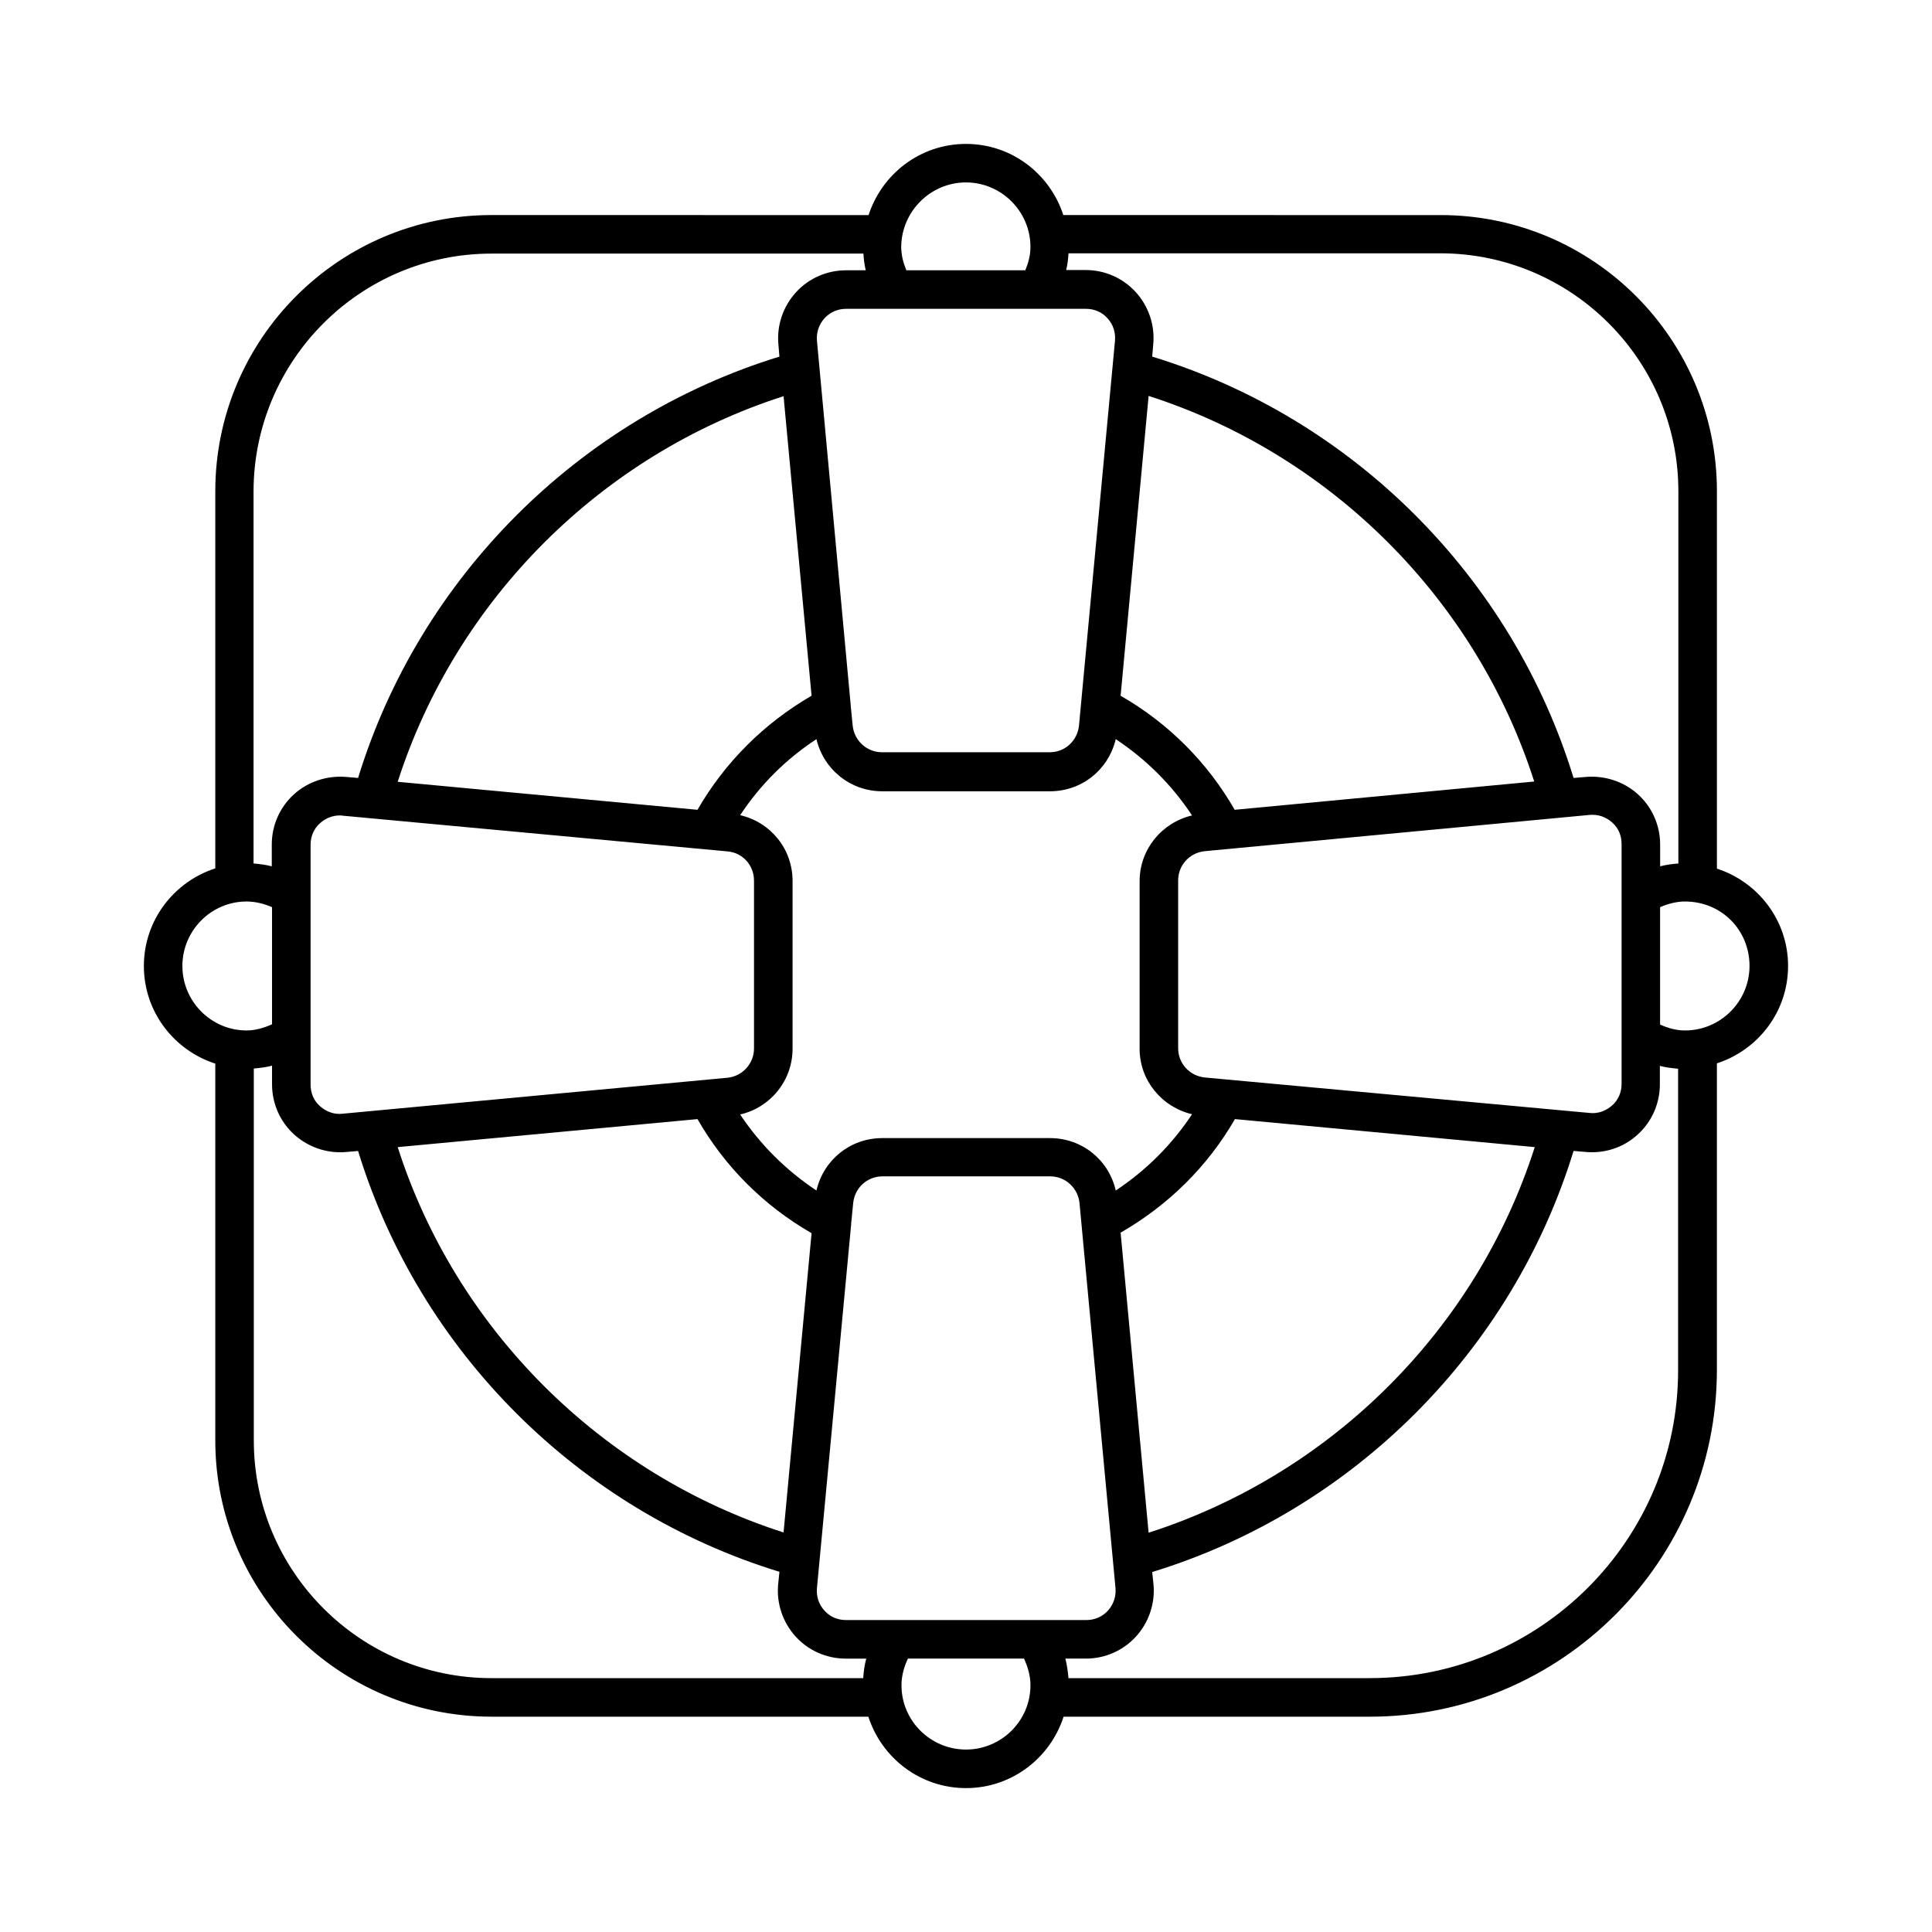 <?xml version="1.0" encoding="UTF-8"?>
<!-- Uploaded to: SVG Repo, www.svgrepo.com, Generator: SVG Repo Mixer Tools -->
<svg fill="#000000" width="800px" height="800px" version="1.1" viewBox="144 144 512 512" xmlns="http://www.w3.org/2000/svg">
 <path d="m617.86 400c0-12.117-7.965-22.262-18.859-25.805v-100.01c0-40.371-32.816-73.188-73.188-73.188l-100.02-0.004c-3.539-10.891-13.684-18.855-25.801-18.855s-22.262 7.965-25.805 18.859l-99.945-0.004c-40.371 0-73.188 32.816-73.188 73.188v99.949c-10.961 3.539-18.926 13.75-18.926 25.871 0 12.117 7.965 22.332 18.926 25.871v99.875c0 40.371 32.816 73.188 73.188 73.188h99.879c3.539 10.961 13.75 18.93 25.871 18.93 12.117 0 22.332-7.965 25.871-18.926h81.152c50.723 0 91.98-41.258 91.98-91.91v-81.227c10.891-3.539 18.859-13.684 18.859-25.801zm-29.074-125.82v98.652c-1.633 0.137-3.269 0.34-4.832 0.75v-5.785c0-5.039-2.109-9.871-5.856-13.277-3.746-3.402-8.781-5.039-13.82-4.629l-3.269 0.273c-16.273-53.172-58.414-95.383-111.66-111.66l0.273-3.269c0.477-5.039-1.227-10.078-4.629-13.82-3.402-3.746-8.238-5.856-13.277-5.856l-5.172-0.004c0.34-1.43 0.543-2.926 0.613-4.426h98.652c34.719 0.07 62.973 28.324 62.973 63.047zm-220.59 299.15c-2.246 0-4.289-0.887-5.719-2.519-1.496-1.633-2.18-3.746-1.973-5.992l9.055-96.27v-0.203l0.543-5.516c0.41-4.016 3.676-7.082 7.762-7.082h44.457c4.016 0 7.352 3.062 7.762 7.082l9.531 101.99c0.203 2.18-0.477 4.289-1.973 5.992-1.496 1.633-3.539 2.519-5.719 2.519zm63.59-347.49c2.246 0 4.289 0.887 5.719 2.519 1.496 1.633 2.18 3.746 1.973 5.992l-9.531 101.92c-0.41 4.016-3.676 7.082-7.762 7.082h-44.457c-4.016 0-7.352-3.062-7.762-7.082l-0.543-5.516v-0.137l-8.918-96.266c-0.203-2.18 0.477-4.289 1.973-5.992 1.496-1.633 3.539-2.519 5.719-2.519zm28.117 213.44c-5.309 8.035-12.117 14.844-20.219 20.219-1.84-8.102-8.918-13.891-17.43-13.891h-44.457c-8.512 0-15.59 5.856-17.43 13.891-8.102-5.379-14.91-12.188-20.219-20.152 8.035-1.84 13.891-8.988 13.891-17.43v-44.457c0-8.512-5.856-15.59-13.891-17.43 5.309-8.035 12.117-14.844 20.219-20.152 1.906 8.035 8.988 13.82 17.43 13.82h44.457c8.512 0 15.523-5.785 17.43-13.82 8.102 5.379 14.91 12.188 20.219 20.219-8.035 1.906-13.891 8.988-13.891 17.43v44.457c0.004 8.312 5.859 15.391 13.891 17.297zm11.301-80.676c-7.215-12.594-17.566-22.945-30.23-30.23l7.422-79.453c48.34 15.523 86.738 53.922 102.19 102.19zm-112.13-30.23c-12.664 7.352-23.012 17.703-30.23 30.23l-79.453-7.422c15.523-48.27 53.922-86.668 102.26-102.19zm-22.266 41.258c4.016 0.34 7.012 3.676 7.012 7.762v44.457c0 4.016-3.062 7.352-7.012 7.762l-101.99 9.531c-2.18 0.273-4.289-0.477-5.992-1.973-1.703-1.496-2.519-3.539-2.519-5.719v-63.59c0-2.246 0.887-4.289 2.519-5.719 1.43-1.293 3.269-2.043 5.242-2.043 0.273 0 0.477 0 0.75 0.066zm-7.965 70.941c7.215 12.594 17.566 22.945 30.23 30.23l-7.422 79.316c-48.34-15.523-86.805-53.852-102.26-102.12zm112.13 30.094c12.664-7.285 23.078-17.566 30.297-30.094l79.453 7.422c-15.453 48.34-53.922 86.668-102.33 102.19zm22.332-41.121c-4.016-0.41-7.082-3.676-7.082-7.762v-44.457c0-4.016 2.996-7.352 7.082-7.762l101.92-9.602c2.246-0.203 4.289 0.477 5.992 1.973 1.703 1.496 2.519 3.539 2.519 5.719v63.59c0 2.246-0.887 4.289-2.519 5.719-1.633 1.43-3.746 2.246-5.992 1.973zm-63.316-237.2c9.395 0 17.09 7.691 17.09 17.09 0 2.18-0.543 4.223-1.363 6.195h-31.523c-0.816-1.973-1.363-4.016-1.363-6.195 0.07-9.398 7.762-17.09 17.16-17.09zm-125.75 18.859h98.582c0.066 1.496 0.273 2.996 0.613 4.426h-5.242c-5.039 0-9.871 2.109-13.277 5.856-3.402 3.746-5.106 8.781-4.629 13.82l0.273 3.199c-53.172 16.34-95.383 58.551-111.66 111.66l-3.199-0.273c-5.039-0.41-10.078 1.227-13.82 4.629-3.746 3.402-5.856 8.238-5.856 13.277v5.785c-1.566-0.41-3.199-0.613-4.832-0.75v-98.648c0.066-34.723 28.32-62.977 63.043-62.977zm-81.902 188.79c0-9.395 7.625-17.09 17.02-17.09 2.383 0 4.629 0.613 6.738 1.496v31.047c-2.176 0.953-4.422 1.633-6.738 1.633-9.395 0-17.02-7.691-17.02-17.086zm18.926 125.75v-98.582c1.633-0.137 3.269-0.34 4.832-0.75v4.969c0 5.039 2.109 9.871 5.856 13.277 3.336 2.996 7.691 4.699 12.117 4.699 0.543 0 1.09 0 1.633-0.066l3.199-0.273c16.273 53.105 58.484 95.246 111.66 111.52l-0.34 3.336c-0.477 5.039 1.227 10.078 4.629 13.82 3.402 3.746 8.238 5.856 13.277 5.856h5.445c-0.477 1.703-0.68 3.402-0.816 5.176l-98.512-0.004c-34.723 0-62.977-28.254-62.977-62.977zm188.73 81.902c-9.395 0-17.09-7.625-17.09-17.02 0-2.519 0.68-4.902 1.703-7.082h30.773c1.02 2.246 1.703 4.562 1.703 7.082-0.004 9.395-7.695 17.02-17.09 17.02zm107.02-18.926h-79.859c-0.137-1.77-0.41-3.539-0.816-5.176h5.445c5.039 0 9.871-2.109 13.277-5.856 3.402-3.746 5.106-8.781 4.629-13.82l-0.34-3.269c53.172-16.273 95.383-58.484 111.66-111.59l3.269 0.273c0.543 0.066 1.09 0.066 1.633 0.066 4.492 0 8.781-1.633 12.117-4.699 3.746-3.402 5.856-8.238 5.856-13.277v-4.902c1.566 0.41 3.199 0.613 4.832 0.75v79.859c0.066 45.008-36.629 81.637-81.699 81.637zm83.539-171.64c-2.316 0-4.492-0.613-6.606-1.566v-31.113c2.109-0.887 4.289-1.496 6.606-1.496 9.602 0 17.09 7.488 17.09 17.09-0.004 9.395-7.695 17.086-17.09 17.086z"/>
</svg>